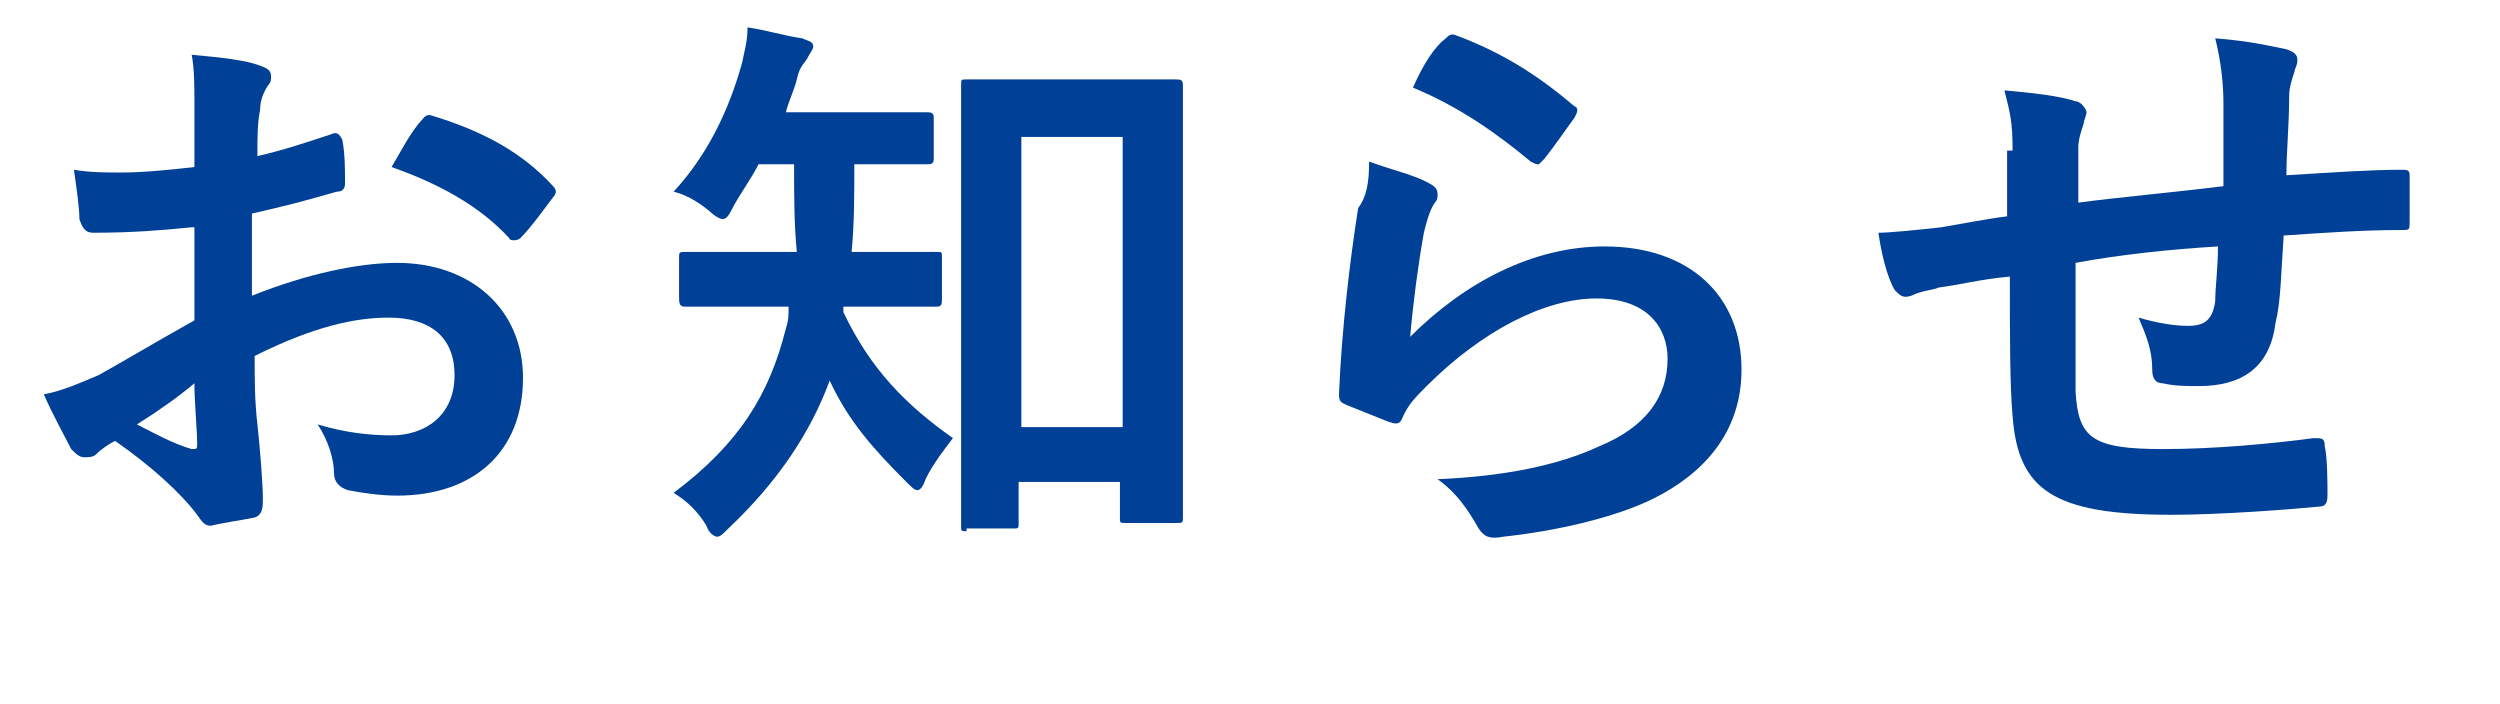 <?xml version="1.0" encoding="utf-8"?>
<!-- Generator: Adobe Illustrator 18.0.0, SVG Export Plug-In . SVG Version: 6.00 Build 0)  -->
<!DOCTYPE svg PUBLIC "-//W3C//DTD SVG 1.1//EN" "http://www.w3.org/Graphics/SVG/1.1/DTD/svg11.dtd">
<svg version="1.1" id="レイヤー_1" xmlns="http://www.w3.org/2000/svg" xmlns:xlink="http://www.w3.org/1999/xlink" x="0px"
	 y="0px" width="91.3px" height="25.7px" viewBox="0 0 91.3 25.7" enable-background="new 0 0 91.3 25.7" xml:space="preserve">
<g id="ttl-information.svg">
	<path fill="#004097" d="M7,8.3C6,8.4,4.9,8.5,3.4,8.5C3.1,8.5,3,8.3,2.9,8C2.9,7.6,2.8,6.9,2.7,6.2c0.6,0.1,1.1,0.1,1.7,0.1
		c0.9,0,1.8-0.1,2.7-0.2c0-0.7,0-1.5,0-2.4c0-0.5,0-1.2-0.1-1.7c1.1,0.1,2,0.2,2.5,0.4c0.3,0.1,0.4,0.2,0.4,0.4c0,0.1,0,0.2-0.1,0.3
		C9.6,3.4,9.5,3.7,9.5,4C9.4,4.5,9.4,5,9.4,5.7c0.9-0.2,1.8-0.5,2.7-0.8c0.2-0.1,0.3,0,0.4,0.2c0.1,0.5,0.1,1.1,0.1,1.6
		c0,0.2-0.1,0.3-0.3,0.3c-1.4,0.4-1.8,0.5-3.1,0.8c0,1,0,2,0,3c2-0.8,3.9-1.2,5.3-1.2c2.7,0,4.6,1.7,4.6,4.2c0,2.7-1.8,4.3-4.6,4.3
		c-0.6,0-1.3-0.1-1.8-0.2c-0.3-0.1-0.5-0.3-0.5-0.6c0-0.5-0.2-1.2-0.6-1.8c1,0.3,1.9,0.4,2.7,0.4c1.2,0,2.3-0.7,2.3-2.2
		c0-1.4-0.9-2.1-2.4-2.1c-1.2,0-2.7,0.3-4.9,1.4c0,0.9,0,1.6,0.1,2.5c0.1,0.9,0.2,2.2,0.2,2.7c0,0.3,0,0.6-0.3,0.7
		c-0.5,0.1-1.2,0.2-1.6,0.3c-0.2,0-0.3-0.1-0.5-0.4c-0.6-0.8-1.7-1.8-3-2.7c-0.2,0.1-0.5,0.3-0.7,0.5c-0.1,0.1-0.3,0.1-0.4,0.1
		c-0.2,0-0.3-0.1-0.5-0.3c-0.2-0.4-0.7-1.3-1-2c0.6-0.1,1.3-0.4,2-0.7c0.9-0.5,1.9-1.1,3.5-2V8.3z M5,15.5c0.6,0.3,1.3,0.7,2,0.9
		c0.2,0,0.2,0,0.2-0.2c0-0.5-0.1-1.5-0.1-2.2C6.5,14.5,5.8,15,5,15.5z M15.3,4.5c0.2-0.2,0.2-0.3,0.4-0.3c2,0.6,3.4,1.4,4.5,2.6
		C20.3,6.9,20.3,7,20.3,7s0,0.1-0.1,0.2c-0.3,0.4-0.8,1.1-1.2,1.5c-0.1,0.1-0.4,0.1-0.4,0c-1.1-1.2-2.6-2-4.3-2.6
		C14.6,5.6,14.9,5,15.3,4.5z"/>
	<path fill="#004097" d="M30.8,11.1c0,0.1,0,0.2,0,0.3c1,2.1,2.3,3.4,4,4.6c-0.3,0.4-0.7,0.9-1,1.5c-0.1,0.3-0.2,0.4-0.3,0.4
		s-0.2-0.1-0.4-0.3c-1.2-1.2-2.1-2.2-2.8-3.7c-0.7,1.9-1.9,3.7-3.7,5.4c-0.2,0.2-0.3,0.3-0.4,0.3c-0.1,0-0.3-0.1-0.4-0.4
		c-0.3-0.5-0.7-0.9-1.2-1.2c2.4-1.8,3.5-3.6,4.1-6c0.1-0.3,0.1-0.5,0.1-0.8h-1.1c-1.8,0-2.4,0-2.6,0c-0.2,0-0.3,0-0.3-0.3V9.4
		c0-0.2,0-0.2,0.3-0.2c0.1,0,0.7,0,2.6,0h1.4C29,8.2,29,7.1,29,6h-1.3c-0.3,0.6-0.7,1.1-1,1.7C26.6,7.9,26.5,8,26.4,8
		s-0.3-0.1-0.5-0.3C25.4,7.3,25,7.1,24.6,7c1.2-1.3,2-2.9,2.5-4.7c0.1-0.5,0.2-0.8,0.2-1.3c0.7,0.1,1.3,0.3,2,0.4
		c0.2,0.1,0.4,0.1,0.4,0.3c0,0.1-0.1,0.2-0.2,0.4s-0.3,0.3-0.4,0.8c-0.1,0.4-0.3,0.8-0.4,1.2h2.5c1.9,0,2.5,0,2.6,0
		c0.2,0,0.3,0,0.3,0.2v1.5C34.1,6,34,6,33.8,6c-0.1,0-0.7,0-2.6,0c0,1.1,0,2.2-0.1,3.2h0.5c1.8,0,2.5,0,2.6,0c0.2,0,0.2,0,0.2,0.2
		v1.5c0,0.2,0,0.3-0.2,0.3c-0.1,0-0.7,0-2.6,0H30.8z M35.3,19.4c-0.2,0-0.2,0-0.2-0.2c0-0.1,0-1.3,0-6.3V7.9c0-3.5,0-4.7,0-4.8
		c0-0.2,0-0.2,0.2-0.2c0.1,0,0.7,0,2.3,0h3c1.6,0,2.2,0,2.3,0c0.2,0,0.3,0,0.3,0.2c0,0.1,0,1.3,0,4.2v5.4c0,4.9,0,6.1,0,6.2
		c0,0.2,0,0.2-0.3,0.2h-1.8c-0.2,0-0.2,0-0.2-0.2v-1.3h-3.7v1.5c0,0.2,0,0.2-0.2,0.2H35.3z M37.3,15.6H41V5h-3.7V15.6z"/>
	<path fill="#004097" d="M52.2,6.7c0.2,0.1,0.3,0.2,0.3,0.4c0,0.1,0,0.2-0.1,0.3c-0.2,0.3-0.3,0.7-0.4,1.1c-0.2,1.1-0.4,2.6-0.5,3.8
		c2-2,4.5-3.3,7.1-3.3c3.1,0,5,1.8,5,4.5c0,2.3-1.4,3.8-3.2,4.7c-1.4,0.7-3.6,1.2-5.5,1.4c-0.5,0.1-0.7,0-0.9-0.3
		c-0.4-0.7-0.8-1.3-1.5-1.8c2.4-0.1,4.4-0.5,5.9-1.2c1.7-0.7,2.5-1.8,2.5-3.2c0-1.1-0.7-2.2-2.6-2.2c-1.9,0-4.2,1.2-6.2,3.2
		c-0.4,0.4-0.7,0.7-0.9,1.2c-0.1,0.2-0.2,0.2-0.5,0.1c-0.5-0.2-1-0.4-1.5-0.6c-0.2-0.1-0.3-0.1-0.3-0.4c0.1-2.4,0.4-4.9,0.7-6.8
		C49.9,7.2,50,6.7,50,5.9C50.8,6.2,51.7,6.4,52.2,6.7z M52.8,1.4c0.1-0.1,0.2-0.2,0.4-0.1c1.6,0.6,2.9,1.4,4.2,2.5
		c0.1,0.1,0.2,0.1,0.2,0.2c0,0.1,0,0.1-0.1,0.3c-0.3,0.4-0.7,1-1.1,1.5c-0.1,0.1-0.2,0.2-0.2,0.2c-0.1,0-0.1,0-0.3-0.1
		c-1.2-1-2.6-2-4.3-2.7C52,2.3,52.4,1.7,52.8,1.4z"/>
	<path fill="#004097" d="M73.5,5.5c0-1.1-0.1-1.4-0.3-2.2c1.1,0.1,2,0.2,2.6,0.4c0.2,0,0.4,0.3,0.4,0.4c0,0.1-0.1,0.3-0.1,0.4
		c-0.1,0.3-0.2,0.6-0.2,0.9c0,0.5,0,1.3,0,2c1.5-0.2,3.7-0.4,5.3-0.6c0-1,0-2.2,0-3c0-0.8-0.1-1.6-0.3-2.4c1.3,0.1,2.1,0.3,2.6,0.4
		c0.3,0.1,0.4,0.2,0.4,0.4c0,0.2-0.1,0.3-0.1,0.4c-0.1,0.3-0.2,0.6-0.2,0.9c0,1.1-0.1,2-0.1,2.9c1.7-0.1,3-0.2,4.2-0.2
		c0.2,0,0.3,0,0.3,0.2c0,0.6,0,1.2,0,1.7c0,0.3,0,0.3-0.3,0.3c-1.4,0-2.8,0.1-4.3,0.2c-0.1,1.4-0.1,2.4-0.3,3.2
		c-0.2,1.6-1.2,2.3-2.8,2.3c-0.4,0-0.9,0-1.3-0.1c-0.3,0-0.4-0.2-0.4-0.5c0-0.7-0.2-1.2-0.5-1.9c0.7,0.2,1.3,0.3,1.8,0.3
		c0.6,0,0.9-0.2,1-0.9C80.9,10.5,81,9.8,81,9c-1.7,0.1-3.6,0.3-5.2,0.6c0,2.3,0,3.5,0,4.7c0.1,1.7,0.6,2.1,3.2,2.1
		c1.9,0,4-0.2,5.5-0.4c0.3,0,0.4,0,0.4,0.3c0.1,0.4,0.1,1.4,0.1,1.8c0,0.3-0.1,0.4-0.3,0.4c-1,0.1-3.6,0.3-5.4,0.3
		c-4.3,0-5.6-0.9-5.8-3.6c-0.1-1.1-0.1-2.9-0.1-5.1c-1.1,0.1-1.8,0.3-2.6,0.4c-0.2,0.1-0.6,0.1-1,0.3c-0.3,0.1-0.4,0-0.6-0.2
		c-0.3-0.5-0.5-1.4-0.6-2.1c0.4,0,1.4-0.1,2.3-0.2c0.6-0.1,1.6-0.3,2.4-0.4V5.5z"/>
</g>
<g>
</g>
<g>
</g>
<g>
</g>
<g>
</g>
<g>
</g>
<g>
</g>
<g>
</g>
<g>
</g>
<g>
</g>
<g>
</g>
<g>
</g>
<g>
</g>
<g>
</g>
<g>
</g>
<g>
</g>
</svg>
